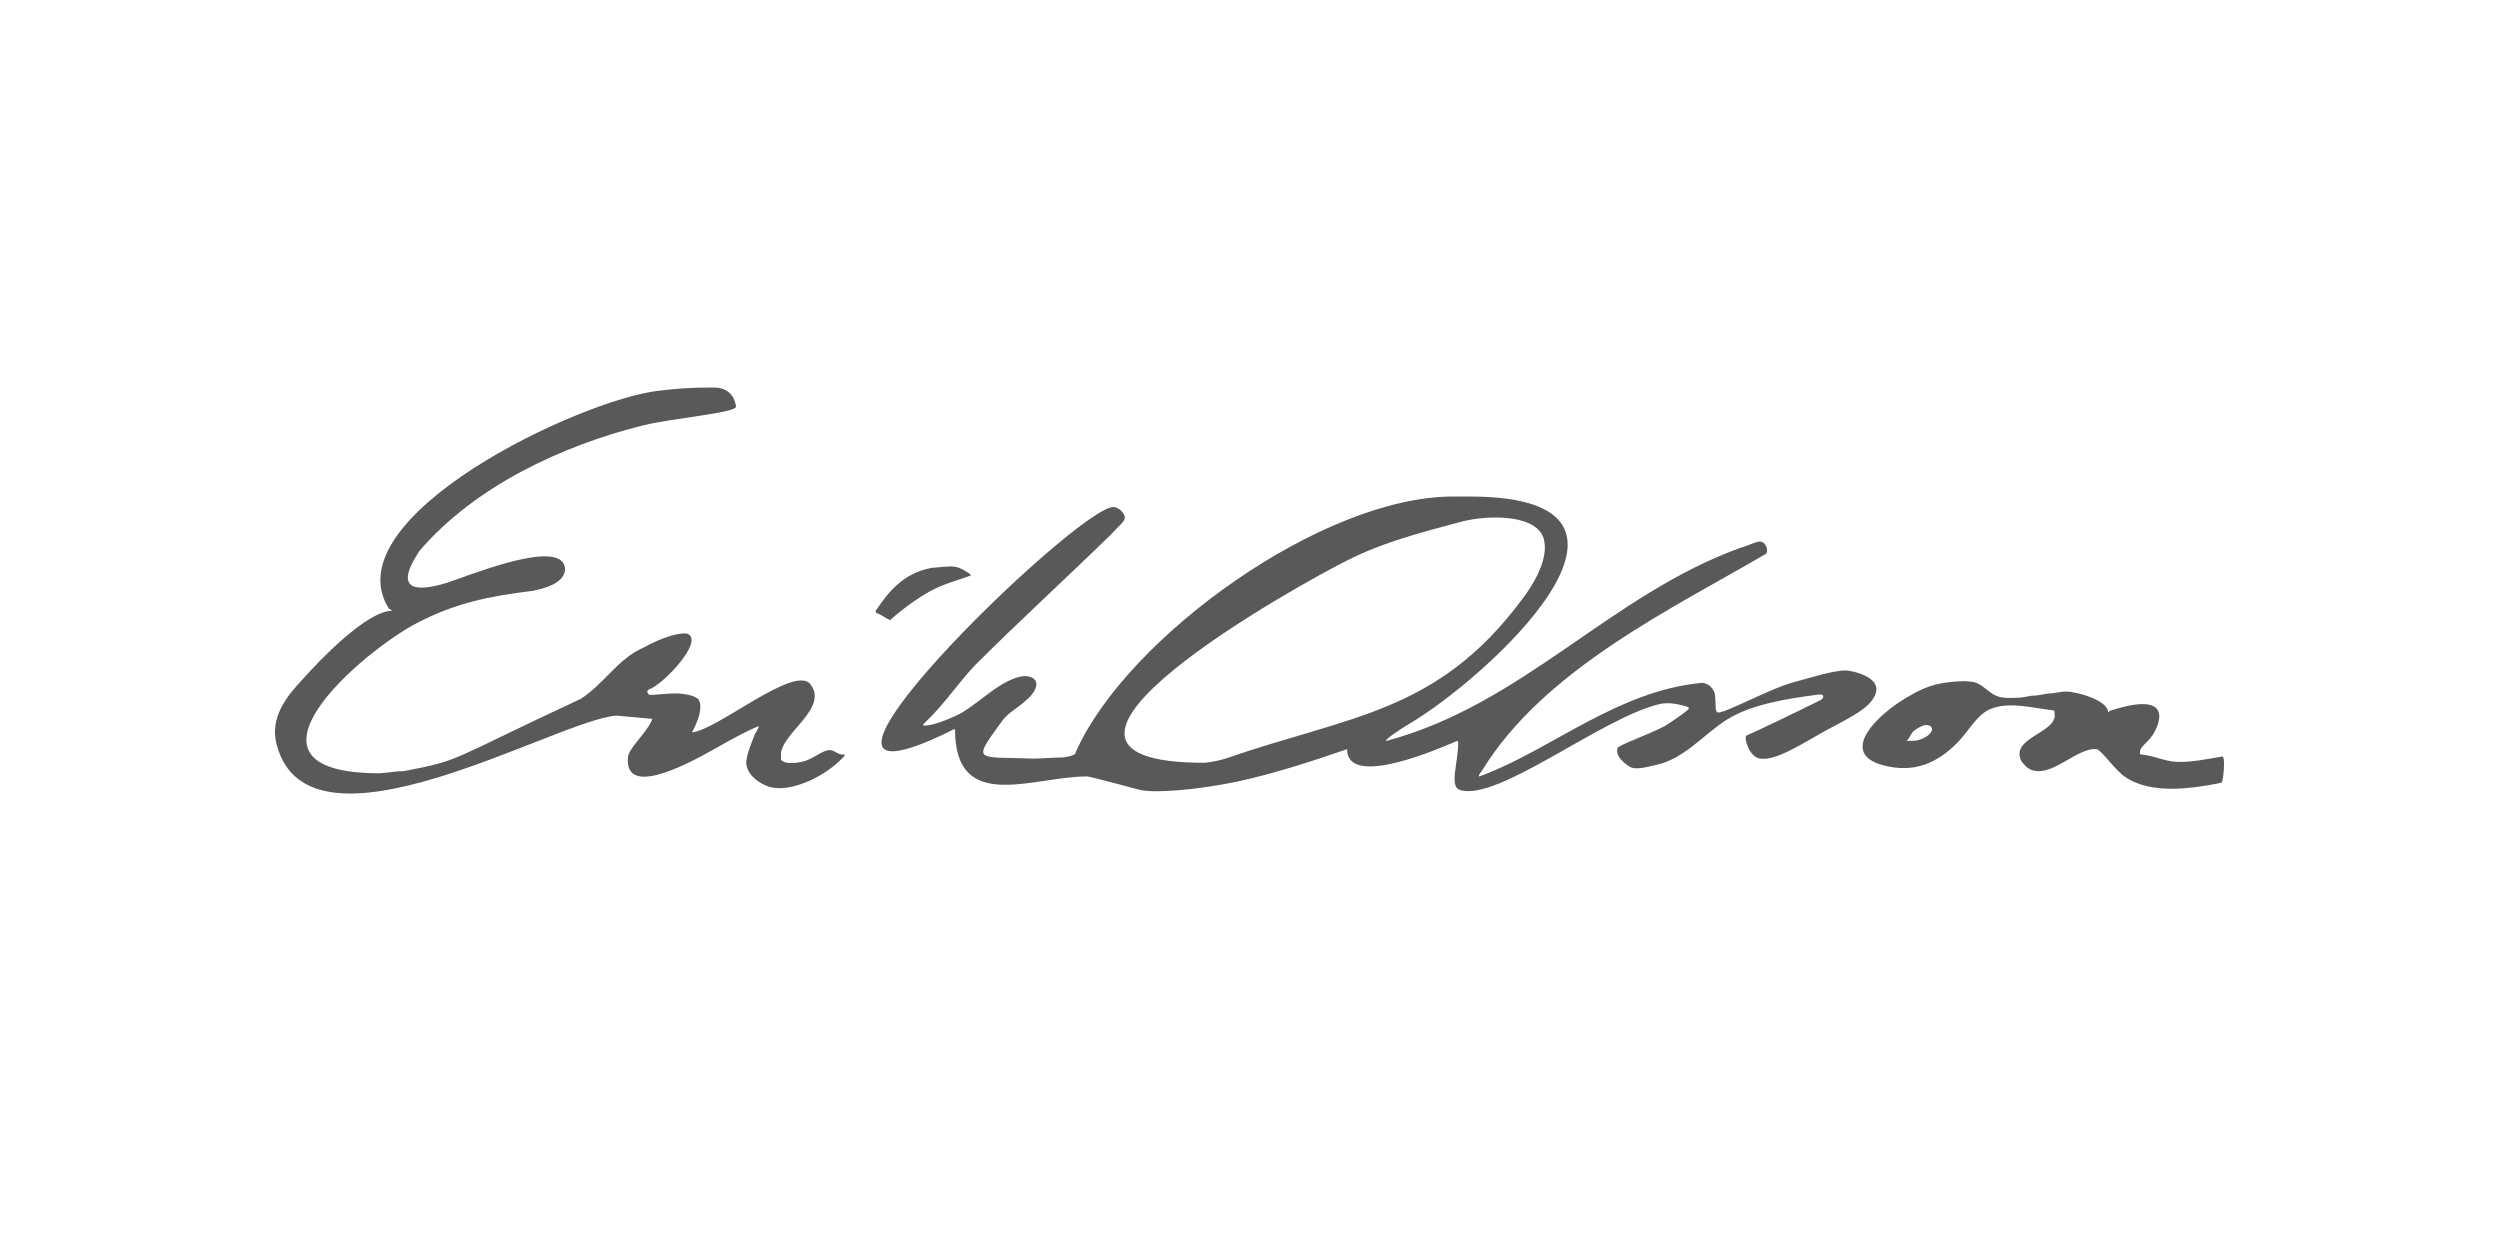 <?xml version="1.0" encoding="UTF-8"?>
<svg width="200px" height="100px" viewBox="0 0 200 100" version="1.1" xmlns="http://www.w3.org/2000/svg" xmlns:xlink="http://www.w3.org/1999/xlink">
    <title>logo_erikolsson</title>
    <g id="logo_erikolsson" stroke="none" stroke-width="1" fill="none" fill-rule="evenodd">
        <g id="eo_logo_dark" transform="translate(22, 31)" fill="#595959" fill-rule="nonzero">
            <path d="M35.113,0 C36.79,0 36.874,1.51 36.874,1.51 C37.042,2.013 31.926,2.432 29.494,3.019 C23.037,4.613 15.992,7.883 11.547,13.083 C11.38,13.418 8.612,17.108 13.56,15.683 C14.818,15.347 23.037,11.825 23.204,14.509 C23.204,15.683 21.443,16.102 20.605,16.27 C17.082,16.689 14.399,17.276 11.463,18.786 C7.019,21.05 -4.387,30.862 8.36,30.862 C9.451,30.778 9.618,30.694 10.289,30.694 C15.07,29.772 13.644,29.94 24.462,24.908 C26.391,23.65 27.398,21.721 29.494,20.798 C31.004,19.96 32.513,19.54 33.016,19.708 C34.358,20.295 31.004,23.817 29.914,24.153 C29.746,24.237 29.746,24.404 29.914,24.572 C30.165,24.656 31.675,24.404 32.429,24.488 C33.268,24.572 33.604,24.74 33.855,24.908 C34.442,25.746 33.352,27.591 33.352,27.591 C35.365,27.424 41.571,22.14 42.829,23.734 C44.338,25.662 40.48,27.675 40.48,29.352 C40.48,29.604 40.48,29.604 40.48,29.772 C40.564,29.94 41.067,30.191 42.158,29.94 C42.996,29.772 43.667,29.101 44.254,29.017 C44.757,28.933 45.009,29.436 45.512,29.352 C45.596,29.352 45.596,29.436 45.512,29.52 C44.17,31.03 41.319,32.455 39.558,31.952 C38.803,31.701 37.881,31.114 37.713,30.191 C37.629,29.52 38.132,28.43 38.384,27.759 C38.468,27.591 38.719,27.172 38.719,27.088 C38.216,27.256 36.874,27.927 35.281,28.849 C32.346,30.527 27.985,32.623 28.236,29.604 C28.236,28.933 29.662,27.675 30.081,26.753 C30.165,26.585 30.249,26.501 30.081,26.501 C29.159,26.417 28.236,26.333 27.314,26.249 C22.533,26.585 2.742,38.41 0.142,28.598 C-0.445,26.417 0.896,24.74 2.238,23.314 C3.58,21.805 7.354,17.863 9.367,17.863 C9.283,17.779 9.283,17.779 9.115,17.695 C4.503,10.399 24.462,0.923 30.752,0.252 C32.262,0.084 33.1,0 35.113,0" id="Path"></path>
            <path d="M76.039,29.688 C75.452,29.856 75.116,29.94 74.362,30.023 C56.163,30.023 82.161,15.599 85.935,13.754 C88.786,12.328 91.805,11.573 94.908,10.735 C97.173,10.148 101.114,10.148 101.534,12.244 C101.869,13.838 100.611,15.85 99.772,16.941 C92.979,26.082 85.935,26.249 76.039,29.688 M125.77,22.643 C124.848,22.559 122.5,23.314 121.242,23.65 C119.816,24.069 117.216,25.411 115.874,25.914 C115.707,25.914 115.371,26.166 115.287,25.83 C115.203,25.495 115.287,24.572 115.12,24.321 C114.868,23.734 114.281,23.566 113.945,23.65 C107.488,24.321 102.288,28.765 97.005,30.862 C96.753,30.946 96.418,31.114 96.334,31.114 C96.25,31.03 96.418,30.862 96.586,30.61 C101.534,22.559 111.765,17.695 119.229,13.334 C119.397,13.251 119.397,12.915 119.313,12.747 C119.061,12.16 118.642,12.328 118.39,12.412 C118.139,12.496 117.552,12.747 117.216,12.831 C106.817,16.605 99.856,25.327 88.954,28.262 C88.702,28.346 88.954,28.011 90.715,26.92 C96.753,23.398 113.023,8.722 95.579,8.722 C95.16,8.722 94.992,8.722 94.237,8.722 C83.754,8.722 68.239,19.96 64.13,29.017 C64.046,29.101 64.046,29.269 64.046,29.269 C63.962,29.436 63.291,29.604 62.788,29.604 C62.285,29.604 61.279,29.688 60.692,29.688 C55.995,29.52 55.744,30.023 58.176,26.669 C58.679,25.998 59.266,25.746 59.937,25.159 C61.782,23.65 60.692,22.727 59.266,23.23 C57.505,23.817 55.911,25.662 54.318,26.333 C52.641,27.088 51.634,27.172 51.886,26.92 C51.97,26.837 51.97,26.837 52.054,26.753 C53.479,25.411 54.653,23.65 55.995,22.224 C59.518,18.702 63.291,15.263 66.898,11.741 C67.569,10.986 67.988,10.735 67.988,10.399 C67.988,10.064 67.485,9.561 67.065,9.561 C64.13,9.561 37.21,35.726 53.983,27.507 C54.15,27.424 54.234,27.34 54.402,27.34 C54.402,34.133 60.608,31.114 64.969,31.114 C65.22,31.114 68.575,32.036 69.246,32.204 C70.504,32.455 73.691,32.204 76.961,31.533 C80.064,30.862 83.335,29.772 85.767,28.933 C85.767,32.204 93.566,28.682 94.405,28.346 C94.489,28.262 94.657,28.262 94.657,28.346 C94.657,30.107 93.902,31.952 94.824,32.204 C97.844,33.126 106.146,26.417 110.759,25.327 C111.513,25.159 112.184,25.327 112.855,25.495 C113.023,25.579 113.107,25.579 113.107,25.662 C113.191,25.746 111.849,26.669 111.178,27.088 C109.92,27.759 107.488,28.598 107.404,28.849 C107.404,28.849 107.069,29.52 108.41,30.359 C108.914,30.61 109.752,30.359 110.507,30.191 C112.771,29.688 114.281,27.759 116.126,26.585 C118.139,25.327 120.906,24.908 123.422,24.572 C124.093,24.488 123.841,24.908 123.674,24.992 C121.661,25.998 117.971,27.759 117.719,27.843 C117.468,28.011 117.971,29.604 118.81,29.688 C119.984,29.856 121.745,28.765 123.506,27.759 C124.932,26.92 127.112,25.998 127.783,24.992 C129.125,23.147 125.938,22.643 125.77,22.643" id="Shape"></path>
            <path d="M54.402,14.341 C54.905,14.425 55.324,14.76 55.492,14.844 C55.744,15.012 55.66,15.096 55.492,15.096 C54.653,15.431 53.479,15.683 52.305,16.354 C50.544,17.36 49.202,18.618 49.202,18.618 C48.867,18.45 48.531,18.199 48.112,18.031 C48.028,17.947 48.028,17.863 48.112,17.779 C49.035,16.437 50.209,14.844 52.557,14.425 C52.892,14.425 53.815,14.257 54.402,14.341" id="Path"></path>
            <path d="M131.557,28.178 C131.138,28.346 130.634,28.178 130.467,28.346 C130.634,28.262 130.802,27.843 131.054,27.507 C131.389,27.256 131.809,27.004 132.06,27.004 C132.899,27.004 132.647,27.843 131.557,28.178 M152.02,29.94 C151.013,29.856 150.259,29.436 149.252,29.352 C149.168,29.352 149.168,29.101 149.252,28.933 C149.504,28.514 149.923,28.262 150.175,27.843 C150.007,28.178 152.942,23.901 146.904,25.83 C146.82,25.83 146.82,25.83 146.652,25.998 C146.652,24.992 144.053,24.321 143.298,24.321 C142.879,24.321 142.292,24.488 141.788,24.488 C141.369,24.572 140.95,24.656 140.53,24.656 C140.111,24.74 139.692,24.824 139.272,24.824 C139.105,24.824 138.182,24.908 137.679,24.656 C137.092,24.404 136.589,23.734 135.918,23.566 C135.079,23.398 133.737,23.566 132.983,23.734 C130.215,24.321 124.177,28.933 128.538,30.191 C131.221,30.946 133.066,29.94 134.576,28.43 C135.499,27.507 136.086,26.249 137.176,25.746 C138.685,25.075 140.698,25.662 142.292,25.83 C142.375,25.83 142.375,26.082 142.375,26.333 C142.208,27.675 138.853,28.095 139.692,29.856 C139.692,29.856 139.943,30.275 140.363,30.527 C142.04,31.365 144.137,28.765 145.73,28.933 C146.149,29.017 147.24,30.694 148.078,31.197 C150.091,32.539 153.278,32.12 155.71,31.617 C155.878,31.533 156.045,29.52 155.794,29.52 C154.703,29.688 153.278,30.023 152.02,29.94" id="Shape"></path>
        </g>
    </g>
</svg>